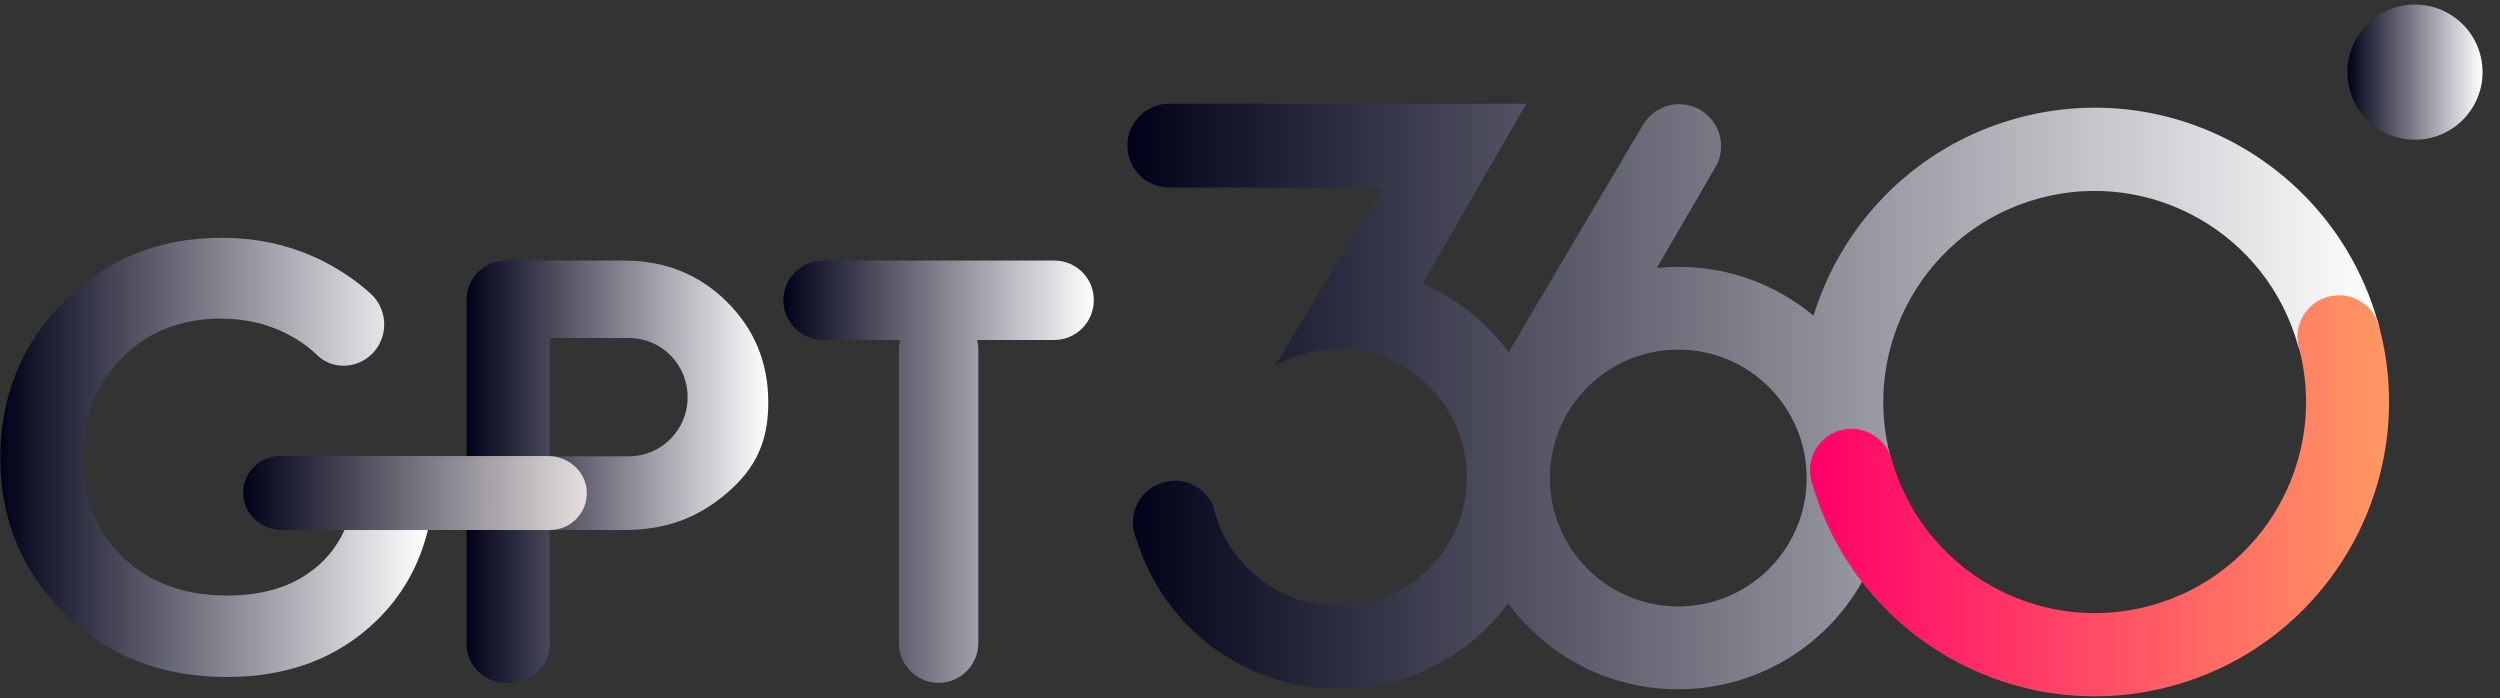 <svg width="179" height="50" viewBox="0 0 179 50" fill="none" xmlns="http://www.w3.org/2000/svg">
<rect x="0" y="0" width="179" height="50" fill="#333333" stroke="none"/>
<path d="M170.303 23.22C170.303 23.212 170.295 23.195 170.295 23.187C170.287 23.153 170.287 23.128 170.278 23.095C170.253 23.004 170.22 22.912 170.187 22.829C166.953 11.848 155.507 5.423 144.418 8.465C137.194 10.444 131.891 15.946 129.846 22.605C127.228 20.419 123.853 19.105 120.171 19.105C119.655 19.105 119.14 19.13 118.632 19.18L122.847 11.923C122.856 11.907 122.864 11.898 122.872 11.882L122.881 11.873C123.105 11.449 123.229 10.976 123.229 10.46C123.229 8.806 121.883 7.459 120.229 7.459C119.173 7.459 118.251 8 117.718 8.823L117.71 8.814L108.017 25.215C106.447 23.087 104.319 21.383 101.858 20.311L109.281 7.426H83.721C82.066 7.426 80.719 8.773 80.719 10.427C80.719 12.081 82.066 13.428 83.721 13.428H99.007L95.599 19.072L91.301 26.187C91.318 26.179 91.334 26.171 91.343 26.163C92.066 25.755 92.847 25.448 93.671 25.248C94.361 25.082 95.084 24.99 95.832 24.99C100.911 24.99 105.025 29.105 105.025 34.184C105.025 39.263 100.911 43.378 95.832 43.378C91.742 43.378 88.276 40.709 87.087 37.019C87.004 36.761 86.929 36.495 86.871 36.229C86.414 35.165 85.349 34.417 84.119 34.417C84.061 34.417 83.995 34.425 83.936 34.425C83.612 34.45 83.255 34.533 82.864 34.691C81.834 35.165 81.119 36.204 81.119 37.418C81.119 37.526 81.127 37.634 81.135 37.742C81.169 38.066 81.26 38.373 81.384 38.656C83.288 44.832 89.041 49.313 95.84 49.313C100.819 49.313 105.233 46.91 107.984 43.203C110.736 46.935 115.166 49.354 120.154 49.354C128.425 49.354 135.133 42.721 135.274 34.483C135.474 33.96 135.516 33.369 135.382 32.788C133.179 24.733 137.917 16.412 145.972 14.209C154.027 12.006 162.348 16.744 164.551 24.799H164.559C165.041 26.312 166.629 27.185 168.175 26.761C169.729 26.329 170.652 24.766 170.303 23.22ZM120.162 43.419C115.083 43.419 110.969 39.304 110.969 34.226C110.969 29.147 115.083 25.032 120.162 25.032C125.241 25.032 129.356 29.147 129.356 34.226C129.356 39.304 125.241 43.419 120.162 43.419Z" fill="url(#paint0_linear_396_71)"/>
<path d="M155.548 49.105C166.679 46.054 173.262 34.633 170.378 23.494C170.369 23.444 170.353 23.386 170.344 23.336C170.336 23.319 170.336 23.303 170.328 23.286C170.319 23.261 170.319 23.236 170.311 23.211H170.303C169.821 21.698 168.233 20.826 166.687 21.25C165.141 21.674 164.218 23.236 164.576 24.782C166.778 32.837 162.04 41.158 153.986 43.361C145.931 45.564 137.61 40.825 135.407 32.771H135.399C134.917 31.258 133.329 30.385 131.783 30.809C130.237 31.233 129.314 32.796 129.671 34.342C129.671 34.35 129.68 34.367 129.68 34.375C129.688 34.408 129.688 34.433 129.696 34.466C129.721 34.558 129.754 34.649 129.788 34.732C133.013 45.722 144.451 52.139 155.548 49.105Z" fill="url(#paint1_linear_396_71)"/>
<path d="M172.913 10.003C175.585 10.003 177.751 7.837 177.751 5.165C177.751 2.493 175.585 0.327 172.913 0.327C170.241 0.327 168.075 2.493 168.075 5.165C168.075 7.837 170.241 10.003 172.913 10.003Z" fill="url(#paint2_linear_396_71)"/>
<path d="M75.49 18.656H58.932C57.361 18.656 56.089 19.928 56.089 21.499C56.089 23.07 57.361 24.342 58.932 24.342H64.443C64.393 24.55 64.36 24.774 64.36 24.998V46.046C64.36 47.617 65.632 48.889 67.203 48.889C68.774 48.889 70.046 47.617 70.046 46.046V24.998C70.046 24.774 70.013 24.558 69.963 24.342H75.474C77.044 24.342 78.316 23.07 78.316 21.499C78.333 19.928 77.061 18.656 75.49 18.656Z" fill="url(#paint3_linear_396_71)"/>
<path d="M24.669 37.95C24.078 39.246 23.189 40.302 21.984 41.108C20.471 42.131 18.567 42.638 16.256 42.638C13.147 42.638 10.645 41.707 8.758 39.853C6.871 37.999 5.932 35.639 5.932 32.787C5.932 29.911 6.863 27.526 8.717 25.639C10.57 23.752 12.94 22.812 15.824 22.812C17.611 22.812 19.232 23.203 20.687 23.976C21.468 24.392 22.142 24.874 22.707 25.431C23.596 26.287 24.951 26.42 26.023 25.805C27.777 24.799 28.027 22.38 26.53 21.017C25.666 20.236 24.693 19.546 23.605 18.947C21.269 17.667 18.692 17.027 15.874 17.027C11.377 17.027 7.611 18.556 4.577 21.607C1.535 24.658 0.022 28.39 0.022 32.796C0.022 37.176 1.551 40.884 4.627 43.918C7.694 46.96 11.56 48.473 16.223 48.473C20.604 48.473 24.17 47.135 26.938 44.458C28.791 42.663 30.022 40.485 30.637 37.95H24.669Z" fill="url(#paint4_linear_396_71)"/>
<path d="M52.025 21.59C50.038 19.629 47.586 18.656 44.677 18.656H36.223C34.669 18.656 33.405 19.919 33.405 21.474V46.079C33.405 47.633 34.669 48.897 36.223 48.897H36.547C38.102 48.897 39.365 47.633 39.365 46.079V37.949H44.677C47.586 37.949 49.897 37.135 52.025 35.322C54.078 33.569 55.009 31.665 55.009 28.814C55.009 25.954 54.012 23.552 52.025 21.59ZM49.232 28.456C49.232 30.784 47.345 32.671 45.018 32.671H39.365V24.2H45.018C47.345 24.2 49.232 26.087 49.232 28.415V28.456Z" fill="url(#paint5_linear_396_71)"/>
<path d="M39.248 32.654H37.428H22H20.055C18.567 32.654 17.37 33.876 17.411 35.372C17.453 36.827 18.725 37.949 20.179 37.949H22H39.373C40.861 37.949 42.058 36.727 42.016 35.231C41.975 33.776 40.703 32.654 39.248 32.654Z" fill="url(#paint6_linear_396_71)"/>
<defs>
<linearGradient id="paint0_linear_396_71" x1="80.719" y1="28.386" x2="170.377" y2="28.386" gradientUnits="userSpaceOnUse">
<stop stop-color="#010219"/>
<stop offset="1" stop-color="white"/>
</linearGradient>
<linearGradient id="paint1_linear_396_71" x1="171.023" y1="35.476" x2="129.551" y2="35.474" gradientUnits="userSpaceOnUse">
<stop stop-color="#FF9963"/>
<stop offset="1" stop-color="#FF0068"/>
</linearGradient>
<linearGradient id="paint2_linear_396_71" x1="168.073" y1="5.164" x2="177.756" y2="5.164" gradientUnits="userSpaceOnUse">
<stop stop-color="#010219"/>
<stop offset="1" stop-color="white"/>
</linearGradient>
<linearGradient id="paint3_linear_396_71" x1="56.088" y1="33.776" x2="78.336" y2="33.776" gradientUnits="userSpaceOnUse">
<stop stop-color="#010219"/>
<stop offset="1" stop-color="white"/>
</linearGradient>
<linearGradient id="paint4_linear_396_71" x1="0.015" y1="32.751" x2="30.626" y2="32.751" gradientUnits="userSpaceOnUse">
<stop stop-color="#010219"/>
<stop offset="1" stop-color="white"/>
</linearGradient>
<linearGradient id="paint5_linear_396_71" x1="33.408" y1="33.776" x2="55.009" y2="33.776" gradientUnits="userSpaceOnUse">
<stop stop-color="#010219"/>
<stop offset="1" stop-color="white"/>
</linearGradient>
<linearGradient id="paint6_linear_396_71" x1="17.407" y1="35.3" x2="42.017" y2="35.3" gradientUnits="userSpaceOnUse">
<stop stop-color="#010219"/>
<stop offset="1" stop-color="#E5E0DF"/>
</linearGradient>
</defs>
</svg>
